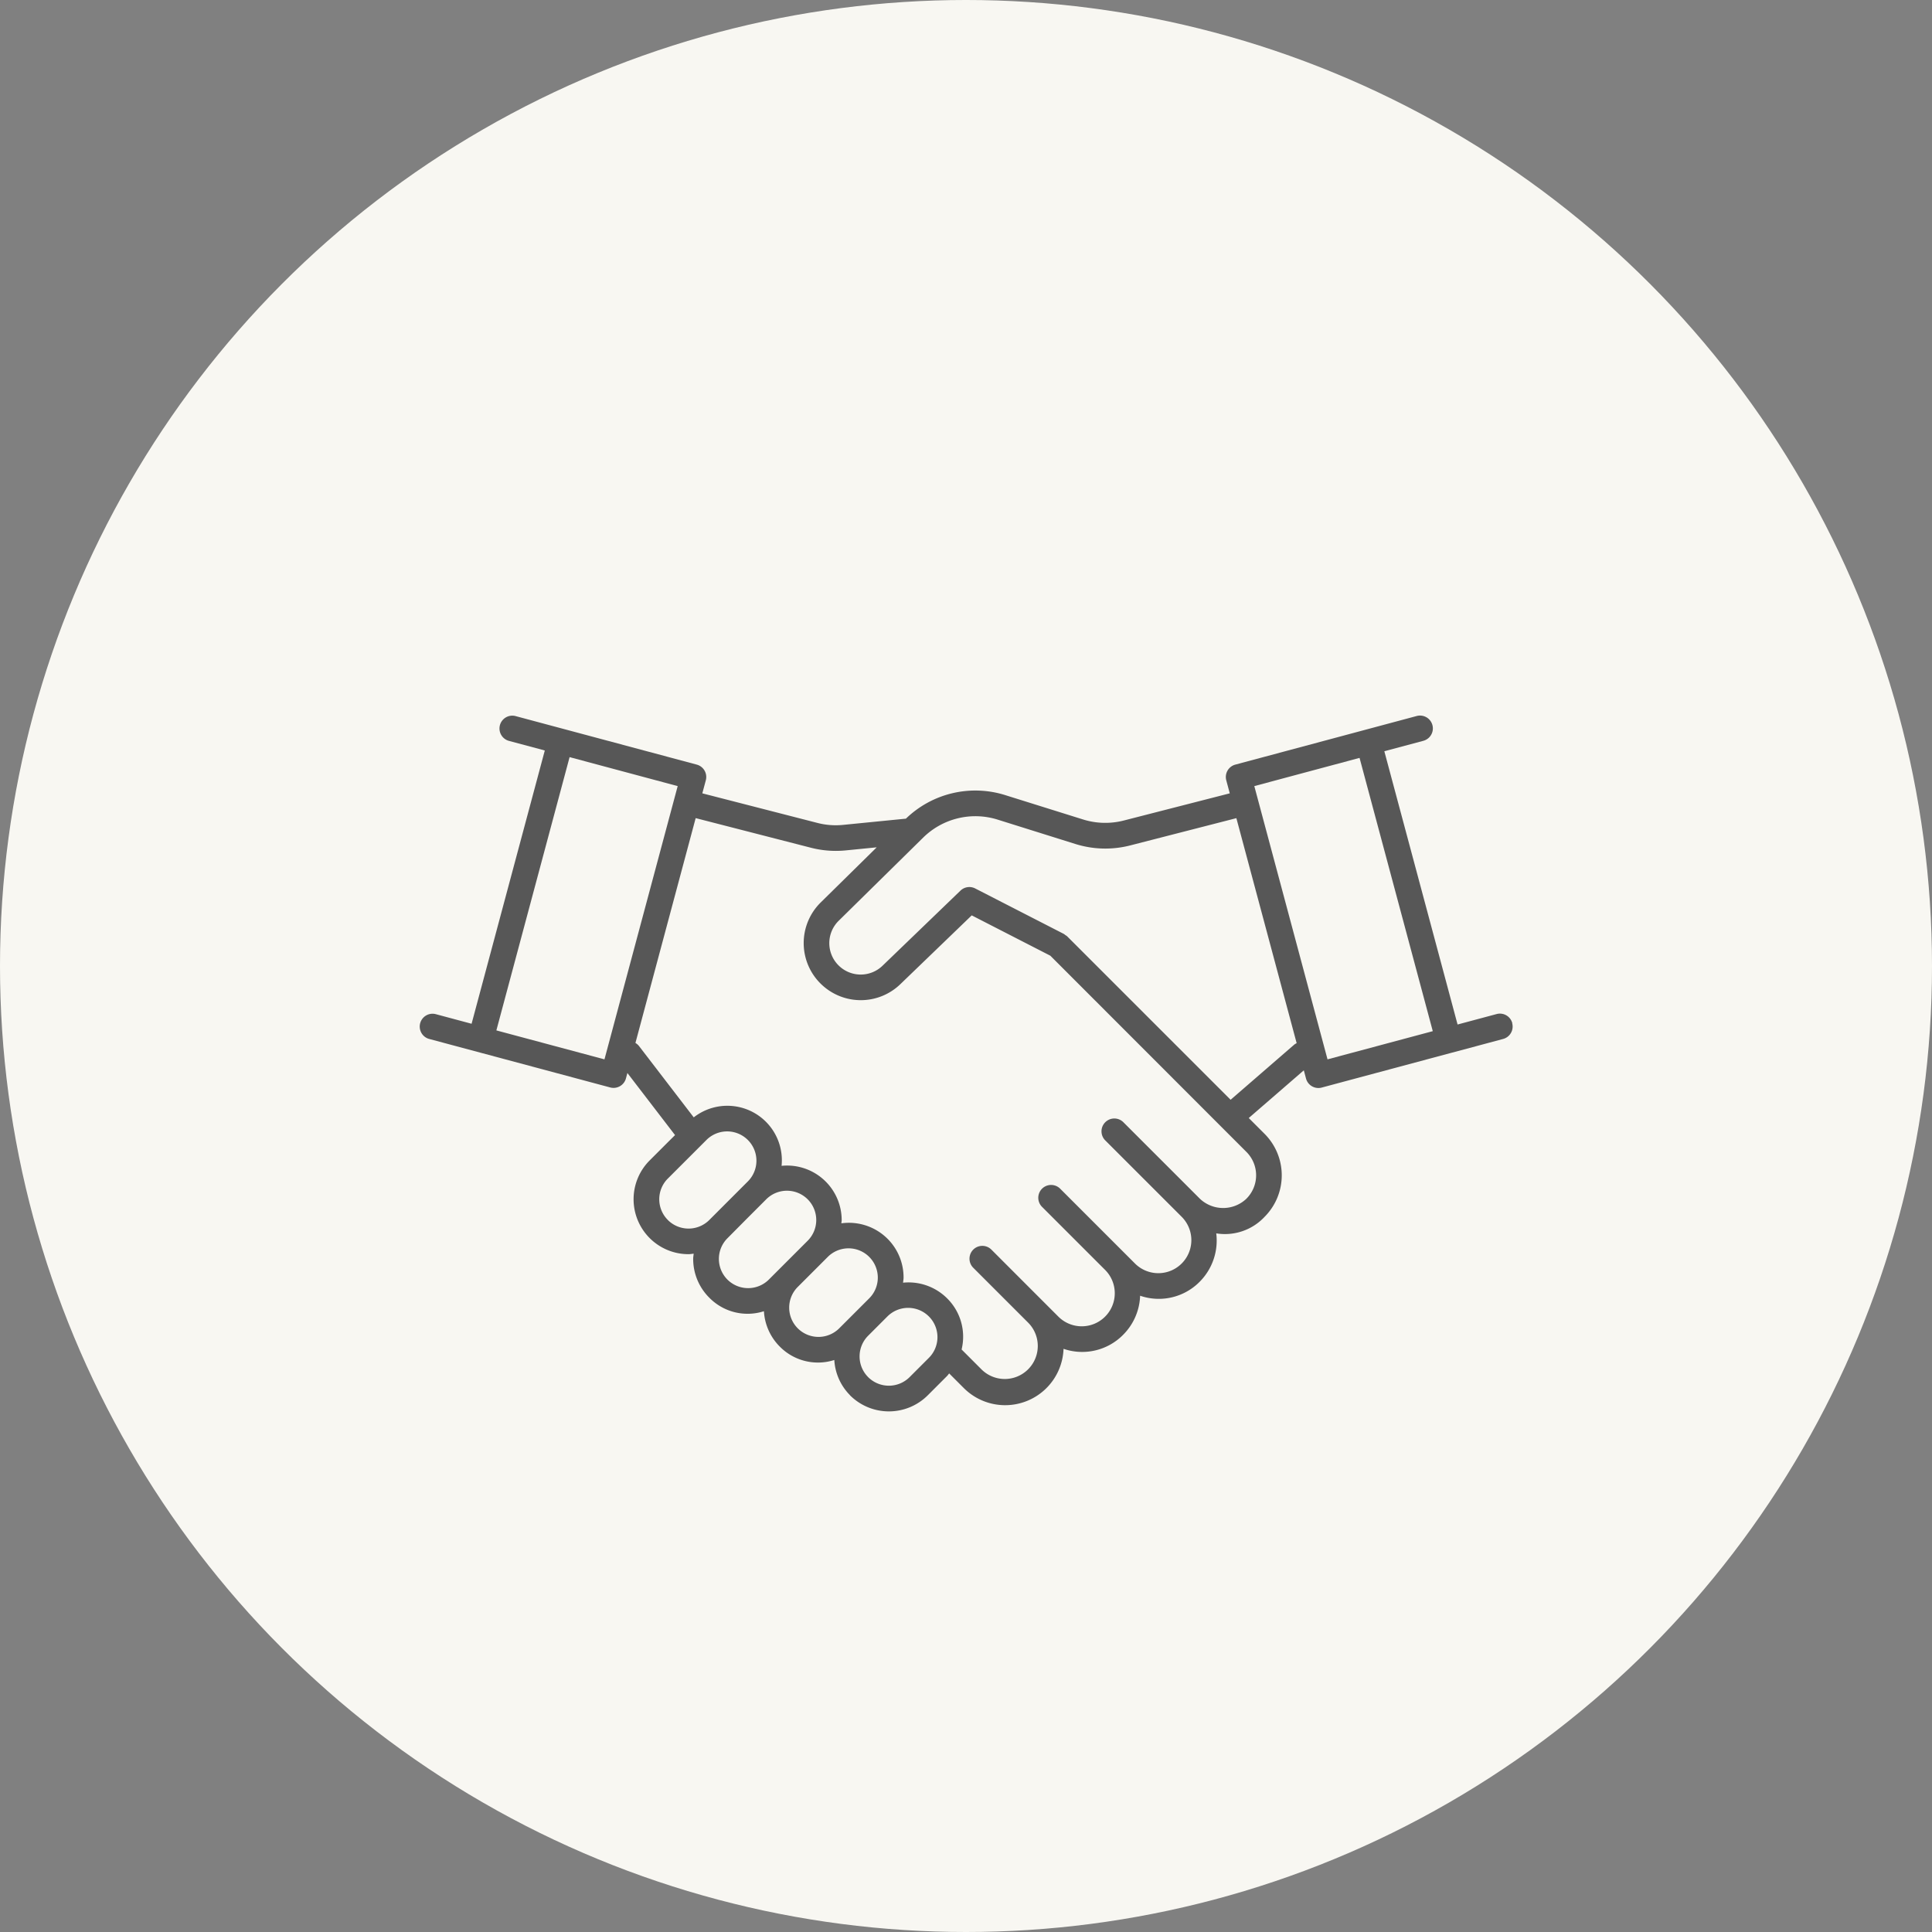 <svg xmlns="http://www.w3.org/2000/svg" width="162" height="162"><rect width="100%" height="100%" fill="#808080" stroke="none"/><defs><clipPath id="a"><path data-name="長方形 503" fill="#575757" d="M0 0h91.688v58.341H0z"/></clipPath></defs><g transform="translate(-420 -11583)"><circle data-name="楕円形 33" cx="81" cy="81" r="81" transform="translate(420 11583)" fill="#f8f7f2"/><g data-name="グループ 215"><g data-name="グループ 214" transform="translate(455.156 11643)" clip-path="url(#a)"><path data-name="パス 3335" d="M91.651 25.791a1.073 1.073 0 00-1.317-.761l-3.271.876-6.141-22.913 3.271-.876a1.076 1.076 0 10-.557-2.079l-4.307 1.154-10.9 2.921a1.075 1.075 0 00-.761 1.317l.293 1.092L59.079 8.8a6.233 6.233 0 01-3.422-.088l-6.514-2.038a8.368 8.368 0 00-8.337 1.971l-5.262.522A6.124 6.124 0 0133.374 9l-9.64-2.478.293-1.092a1.074 1.074 0 00-.761-1.317L8.05.038a1.076 1.076 0 00-.556 2.078l3.032.813-6.139 22.914-3.033-.813A1.076 1.076 0 00.8 27.108l15.214 4.077a1.078 1.078 0 001.317-.761l.121-.451 3.995 5.206-.505.5-1.621 1.621a4.606 4.606 0 00-.027 6.489l.028.028a4.6 4.6 0 003.258 1.347c.144 0 .286-.028.429-.041-.013.144-.041.284-.041.43a4.577 4.577 0 001.323 3.231l.028.028a4.492 4.492 0 004.581 1.135 4.566 4.566 0 001.294 2.93l.028.028a4.494 4.494 0 004.58 1.132 4.557 4.557 0 001.294 2.93l.024.033a4.615 4.615 0 006.516 0l1.617-1.618c.068-.067.117-.147.18-.219l1.211 1.211a4.9 4.9 0 008.379-3.274 4.819 4.819 0 005-1.179 4.871 4.871 0 001.421-3.273 4.816 4.816 0 005-1.178 4.894 4.894 0 001.384-4.051 4.548 4.548 0 004.053-1.387 4.925 4.925 0 000-6.957l-1.328-1.328 4.617-4 .183.683a1.074 1.074 0 001.039.8 1.054 1.054 0 00.278-.036l10.9-2.922h.005l4.307-1.154a1.075 1.075 0 00.761-1.317m-76.114 3.027L6.465 26.4l6.14-22.914 9.064 2.429zm5.335 13.49l-.021-.022a2.455 2.455 0 010-3.473l1.618-1.617 1.617-1.617a2.456 2.456 0 113.474 3.474l-1.617 1.617-1.618 1.62a2.461 2.461 0 01-3.453.02m5 5l-.021-.022a2.454 2.454 0 010-3.472l1.614-1.626 1.616-1.617a2.457 2.457 0 113.475 3.474l-1.618 1.618-1.617 1.618a2.46 2.46 0 01-3.453.021m5.9 4.09l-.022-.022a2.455 2.455 0 010-3.473l.9-.9 1.617-1.617a2.46 2.46 0 013.453-.021.164.164 0 00.021.022 2.455 2.455 0 010 3.473l-.9.9-1.617 1.617a2.46 2.46 0 01-3.452.021m9.354 4.07a2.46 2.46 0 01-3.453.021l-.021-.022a2.454 2.454 0 010-3.472l1.617-1.618a2.46 2.46 0 013.452-.02l.022.022a2.454 2.454 0 010 3.472zm28.249-14.966a2.834 2.834 0 01-3.914 0l-1.76-1.761-4.624-4.622a1.076 1.076 0 10-1.521 1.521l6.385 6.384a2.769 2.769 0 01-3.916 3.916l-.984-.984-5.3-5.3a1.076 1.076 0 00-1.521 1.522l4.522 4.522.777.776a2.77 2.77 0 01-3.918 3.918l-.986-.986-.775-.775-3.866-3.869a1.076 1.076 0 00-1.522 1.521l3.867 3.867.775.775a2.769 2.769 0 01-3.916 3.915l-1.691-1.692a4.519 4.519 0 00-1.194-4.268l-.028-.028a4.58 4.58 0 00-3.686-1.306c.014-.144.042-.284.042-.43a4.577 4.577 0 00-1.323-3.231l-.028-.028a4.588 4.588 0 00-3.863-1.289c0-.085.025-.168.025-.254a4.579 4.579 0 00-5.04-4.566 4.571 4.571 0 00-7.365-4.064l-4.58-5.969a1.069 1.069 0 00-.309-.27L23.177 8.6l9.661 2.483a8.366 8.366 0 002.088.264c.277 0 .554-.013.831-.04l2.6-.258-4.694 4.621a4.782 4.782 0 00.074 6.889c.008.009.018.016.028.025a4.776 4.776 0 006.574-.06l5.985-5.769 6.592 3.382L67.6 34.832l1.761 1.761a2.772 2.772 0 010 3.915M73.4 27.565l-5.368 4.652L54.314 18.5a1.046 1.046 0 00-.139-.092.974.974 0 00-.132-.1l-7.427-3.81a1.073 1.073 0 00-1.237.183l-6.538 6.3A2.631 2.631 0 0135.21 21a.225.225 0 00-.021-.02 2.631 2.631 0 01-.021-3.772l6.923-6.815c.014-.015.03-.027.043-.043l.115-.112A6.236 6.236 0 0148.5 8.727l6.515 2.042a8.391 8.391 0 004.6.12l8.9-2.286 5.055 18.869a1.041 1.041 0 00-.165.093m-3.386-21.65l8.825-2.365 6.14 22.914-8.826 2.364z" fill="#575757"/></g></g></g></svg>